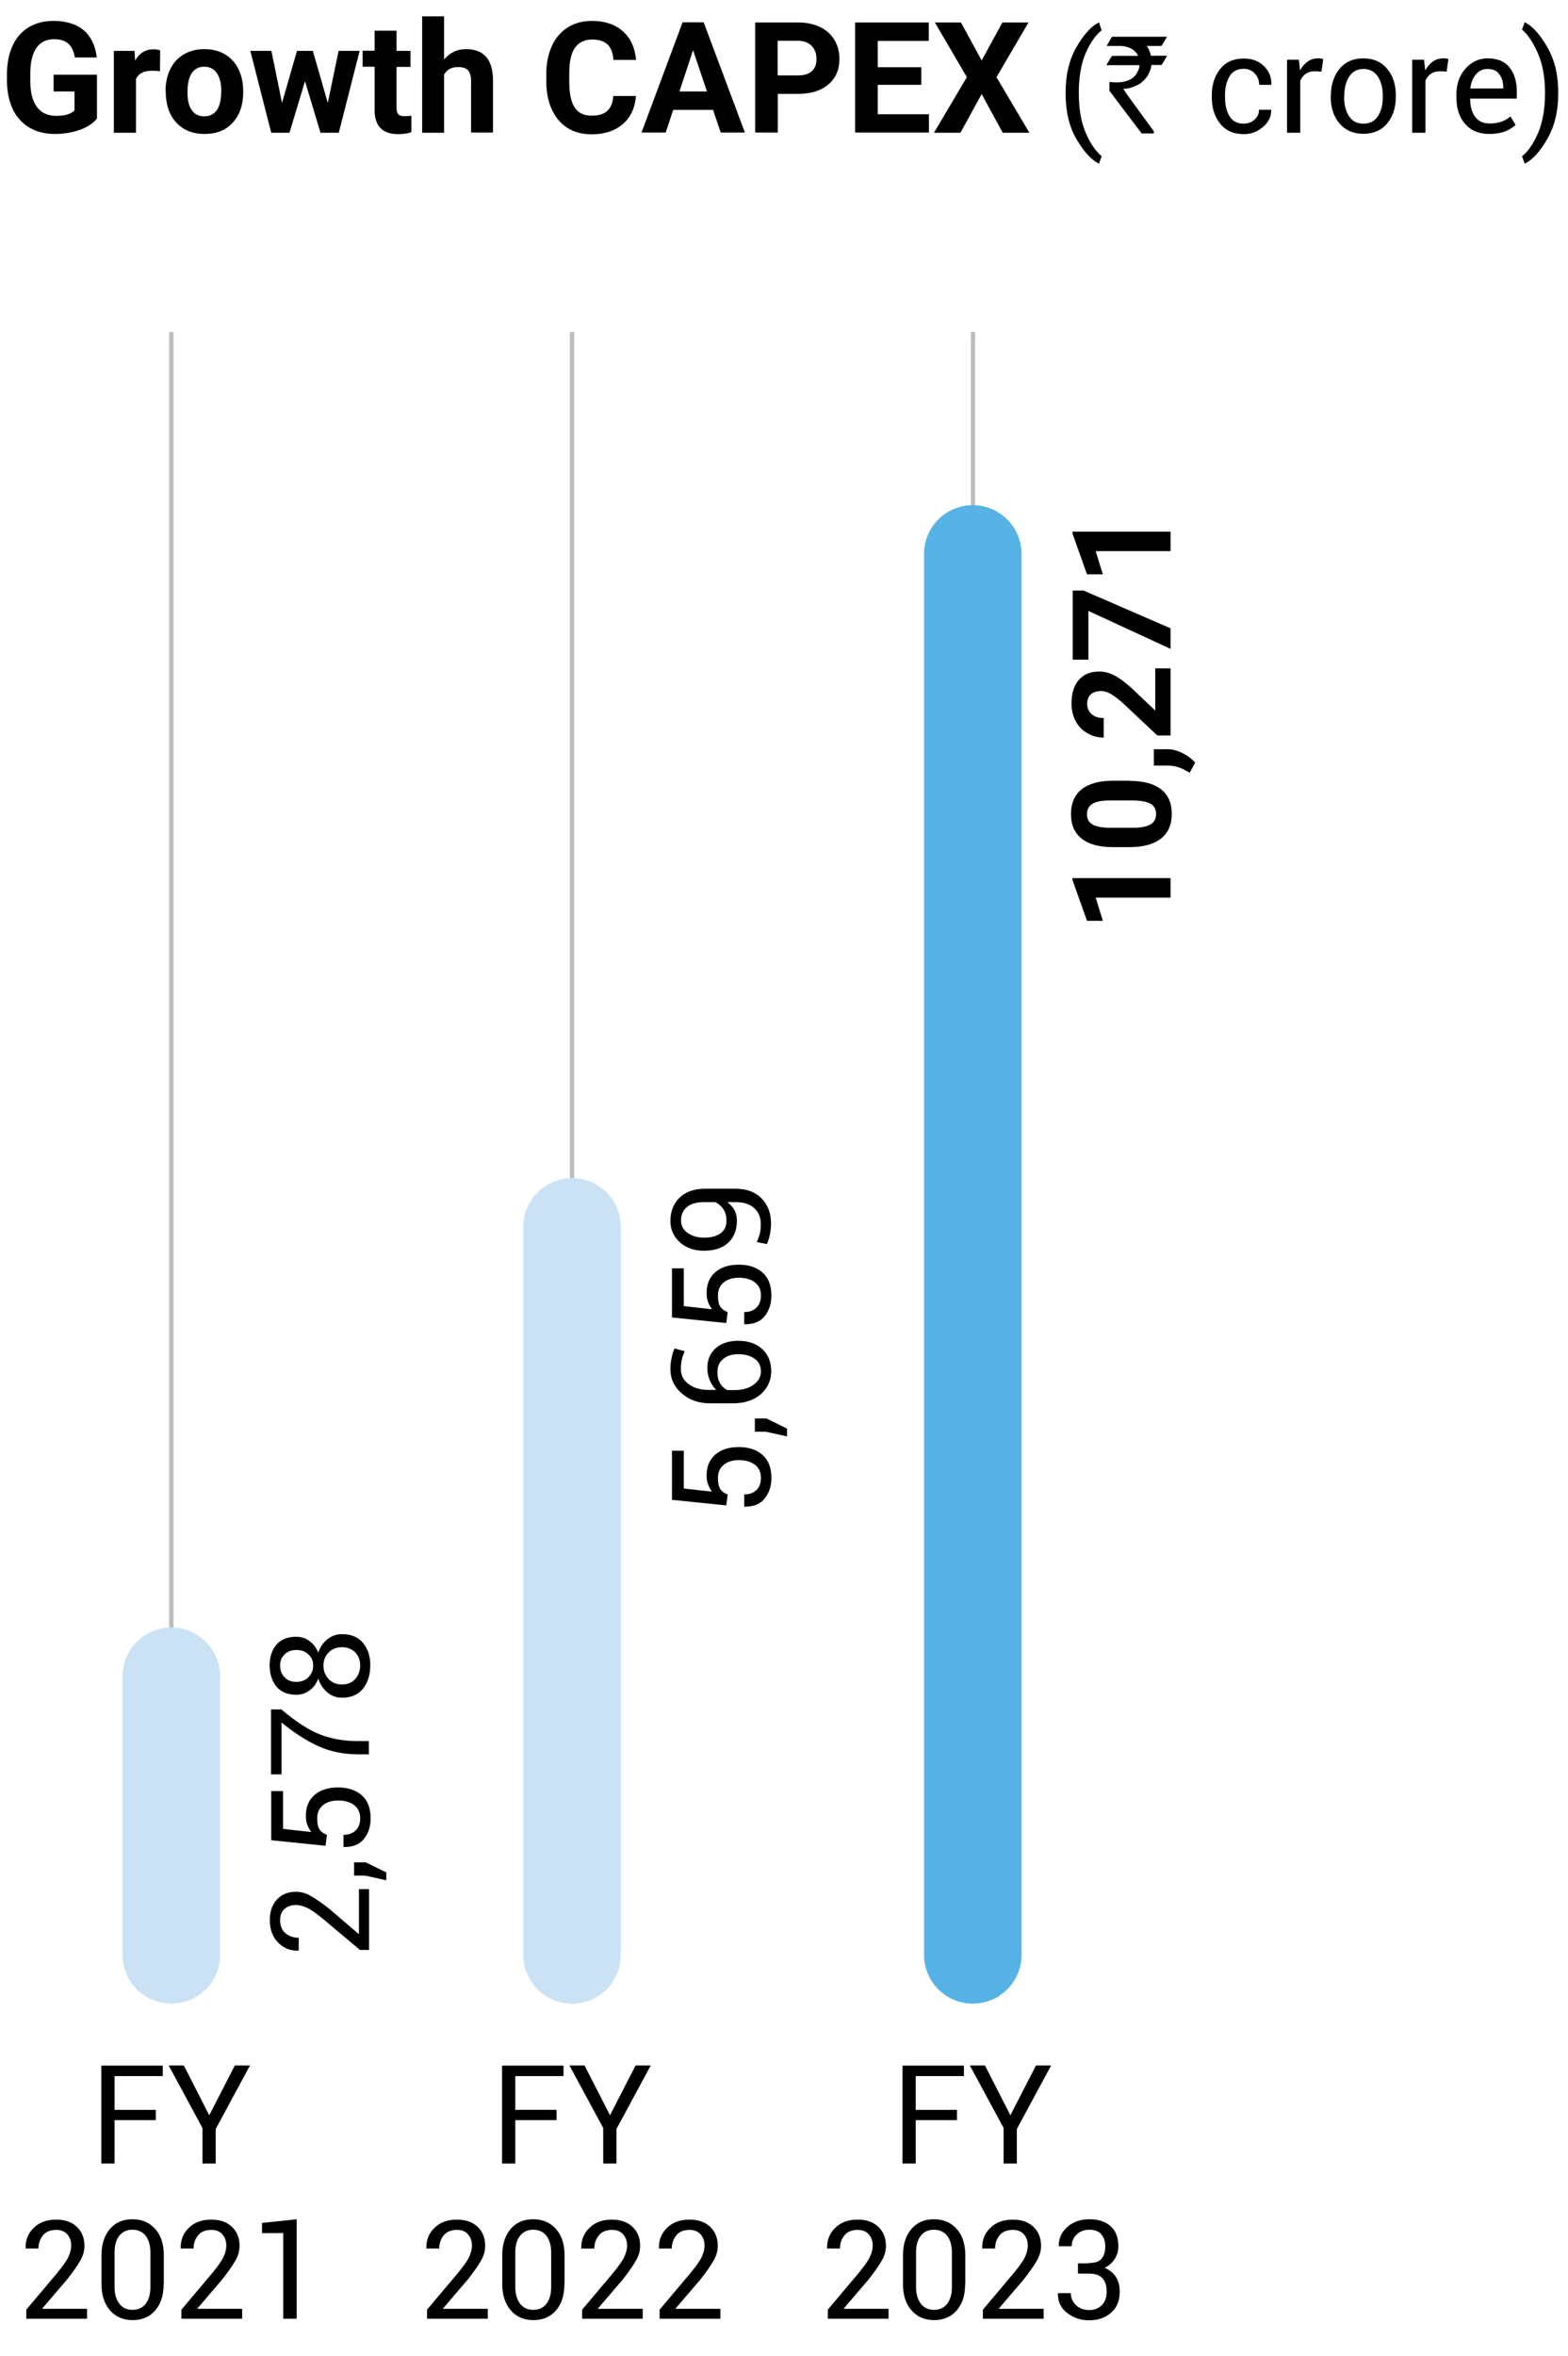 <?xml version="1.0" encoding="utf-8"?>
<!-- Generator: Adobe Illustrator 27.6.1, SVG Export Plug-In . SVG Version: 6.00 Build 0)  -->
<svg version="1.1" id="Layer_1" xmlns="http://www.w3.org/2000/svg" xmlns:xlink="http://www.w3.org/1999/xlink" x="0px" y="0px"
	 viewBox="0 0 900.7 1352.5" style="enable-background:new 0 0 900.7 1352.5;" xml:space="preserve">
<style type="text/css">
	.st0{fill:none;stroke:#BCBDBF;stroke-width:2.5;}
	.st1{fill:#57B3E5;}
	.st2{fill:#CBE2F5;}
</style>
<g>
	<line class="st0" x1="98.4" y1="190.5" x2="98.4" y2="1150.2"/>
	<line class="st0" x1="558.9" y1="190.5" x2="558.9" y2="1150.2"/>
	<line class="st0" x1="328.6" y1="190.5" x2="328.6" y2="1150.2"/>
	<g>
		<path d="M55.7,68.1c-2.3,2.8-5.7,5-10,6.5c-4.3,1.5-9,2.3-14.3,2.3c-5.5,0-10.3-1.2-14.4-3.6C13,71,9.8,67.6,7.5,63
			c-2.2-4.5-3.4-9.9-3.5-16v-4.3c0-6.3,1.1-11.8,3.2-16.4c2.1-4.6,5.2-8.2,9.2-10.6c4-2.4,8.7-3.7,14.1-3.7c7.5,0,13.4,1.8,17.6,5.4
			c4.2,3.6,6.7,8.8,7.5,15.6H43c-0.6-3.6-1.9-6.3-3.8-8c-2-1.7-4.7-2.5-8.2-2.5c-4.4,0-7.8,1.7-10.1,5c-2.3,3.3-3.5,8.3-3.5,14.9v4
			c0,6.6,1.3,11.6,3.8,15c2.5,3.4,6.2,5.1,11.1,5.1c4.9,0,8.4-1,10.5-3.1V52.5H30.8v-9.6h24.9V68.1z"/>
		<path d="M91.9,40.9c-1.7-0.2-3.2-0.3-4.5-0.3c-4.8,0-7.9,1.6-9.3,4.8v30.8H65.4v-47h11.9l0.3,5.6c2.5-4.3,6-6.5,10.5-6.5
			c1.4,0,2.7,0.2,3.9,0.6L91.9,40.9z"/>
		<path d="M95.1,52.2c0-4.7,0.9-8.8,2.7-12.5c1.8-3.7,4.4-6.5,7.8-8.5c3.4-2,7.3-3,11.8-3c6.3,0,11.5,1.9,15.5,5.8
			c4,3.9,6.2,9.2,6.7,15.8l0.1,3.2c0,7.2-2,13-6,17.4c-4,4.4-9.4,6.5-16.2,6.5c-6.8,0-12.2-2.2-16.2-6.5s-6.1-10.3-6.1-17.7V52.2z
			 M107.7,53.1c0,4.5,0.8,7.9,2.5,10.2c1.7,2.4,4.1,3.5,7.2,3.5c3,0,5.4-1.2,7.1-3.5c1.7-2.3,2.6-6.1,2.6-11.2
			c0-4.4-0.9-7.8-2.6-10.2c-1.7-2.4-4.1-3.6-7.2-3.6c-3.1,0-5.4,1.2-7.1,3.6C108.5,44.4,107.7,48.1,107.7,53.1z"/>
		<path d="M188.3,59.1l6.2-29.9h12.1l-12,47h-10.5l-8.9-29.6l-8.9,29.6h-10.5l-12-47h12.1l6.1,29.9l8.6-29.9h9.1L188.3,59.1z"/>
		<path d="M227.8,17.6v11.6h8v9.2h-8v23.5c0,1.7,0.3,3,1,3.7c0.7,0.8,1.9,1.1,3.8,1.1c1.4,0,2.6-0.1,3.7-0.3v9.5
			c-2.5,0.8-5,1.1-7.6,1.1c-8.8,0-13.3-4.4-13.5-13.3V38.3h-6.9v-9.2h6.9V17.6H227.8z"/>
		<path d="M255.1,34.2c3.3-4,7.5-6,12.6-6c10.2,0,15.4,5.9,15.5,17.8v30.1h-12.6V46.4c0-2.7-0.6-4.7-1.7-6c-1.2-1.3-3.1-1.9-5.8-1.9
			c-3.7,0-6.3,1.4-8,4.3v33.4h-12.6V9.4h12.6V34.2z"/>
		<path d="M365.3,55.1c-0.5,6.8-3,12.2-7.5,16.1c-4.5,3.9-10.5,5.9-17.9,5.9c-8.1,0-14.5-2.7-19.1-8.2c-4.6-5.5-7-13-7-22.5v-3.9
			c0-6.1,1.1-11.4,3.2-16.1c2.1-4.6,5.2-8.2,9.2-10.7c4-2.5,8.6-3.7,13.9-3.7c7.3,0,13.2,2,17.6,5.9c4.5,3.9,7,9.4,7.7,16.5h-13
			c-0.3-4.1-1.5-7-3.4-8.9c-2-1.8-4.9-2.8-8.9-2.8c-4.3,0-7.6,1.6-9.8,4.7c-2.2,3.1-3.3,7.9-3.3,14.5v4.8c0,6.8,1,11.8,3.1,15
			c2.1,3.2,5.3,4.7,9.8,4.7c4,0,7-0.9,9-2.8c2-1.8,3.1-4.7,3.4-8.5H365.3z"/>
		<path d="M409.6,63.1h-22.9l-4.3,13h-13.9l23.6-63.3h12.1l23.7,63.3H414L409.6,63.1z M390.3,52.5h15.8l-8-23.7L390.3,52.5z"/>
		<path d="M446.8,53.8v22.3h-13V12.9h24.7c4.8,0,8.9,0.9,12.5,2.6s6.4,4.2,8.3,7.4c1.9,3.2,2.9,6.8,2.9,10.9
			c0,6.2-2.1,11.1-6.4,14.7c-4.2,3.6-10.1,5.4-17.6,5.4H446.8z M446.8,43.3h11.6c3.4,0,6.1-0.8,7.9-2.4c1.8-1.6,2.7-3.9,2.7-7
			c0-3.1-0.9-5.6-2.7-7.5c-1.8-1.9-4.3-2.9-7.6-3h-12V43.3z"/>
		<path d="M529.2,48.7h-25v16.9h29.4v10.5h-42.4V12.9h42.3v10.6h-29.3v15.1h25V48.7z"/>
		<path d="M563.9,34.7l11.9-21.8h15l-18.4,31.4l18.9,31.9H576L563.9,54l-12.2,22.2h-15.2l18.9-31.9L537,12.9h15L563.9,34.7z"/>
	</g>
	<g>
		<path d="M612.1,53.3c0-10.1,2-18.8,6.1-26c4.1-7.2,8.4-12,12.9-14.4l0.2,0l1.5,4.5c-3.5,2.8-6.6,7.2-9.2,13.2
			c-2.6,6.1-3.9,13.6-3.9,22.5v0.5c0,8.9,1.3,16.4,3.9,22.5c2.6,6.1,5.7,10.6,9.2,13.6l-1.5,4.2h-0.2c-4.5-2.4-8.8-7.2-12.9-14.3
			s-6.1-15.8-6.1-26V53.3z"/>
	</g>
	<g>
		<path d="M638.8,21.1h31.5v0.1c-1.9,3.2-2.9,5-3.2,5.2h-8.4c1.2,1.5,1.9,3.4,2.4,5.6h9c0.1,0,0.2,0.1,0.2,0.2c-2,3.4-3,5.1-3.1,5.1
			h-5.8c-0.1,1.7-0.9,3.8-2.2,6.3c-1.8,2.5-3.6,4.1-5.2,4.9c-3,1.6-5.9,2.5-8.7,2.5V51c0,0.2,0.7,1.2,2,3.1l15.5,21.3v1
			c0,0.1-0.1,0.2-0.2,0.2h-6.8c-12.3-16.2-18.5-24.4-18.5-24.5v-4.9l0.1-0.2c1.1,0.2,2.4,0.3,3.8,0.3c6.9,0,11.2-2.5,12.9-7.6
			c0.3-0.7,0.4-1.5,0.4-2.3h-18.7c-0.1,0-0.2-0.1-0.2-0.2c2.1-3.4,3.1-5.1,3.2-5.1h14.9v-0.1c-0.9-2-2.5-3.5-4.9-4.6
			c-1.8-0.6-3.3-1-4.7-1h-8.3v-0.2C637.7,22.8,638.7,21.1,638.8,21.1z"/>
	</g>
	<g>
		<path d="M714.5,71c2.3,0,4.4-0.8,6.1-2.3c1.8-1.6,2.6-3.5,2.6-5.7h6.9l0.1,0.2c0.1,3.6-1.4,6.8-4.6,9.6c-3.2,2.8-6.9,4.2-11.1,4.2
			c-5.9,0-10.4-2-13.6-6c-3.2-4-4.8-9-4.8-14.9v-1.6c0-5.9,1.6-10.8,4.8-14.9c3.2-4,7.7-6,13.6-6c4.7,0,8.5,1.4,11.5,4.3
			c3,2.9,4.4,6.4,4.3,10.6l-0.1,0.2h-6.9c0-2.5-0.8-4.7-2.5-6.5c-1.7-1.8-3.8-2.7-6.3-2.7c-3.7,0-6.5,1.4-8.2,4.3
			c-1.7,2.9-2.6,6.4-2.6,10.5V56c0,4.2,0.8,7.7,2.5,10.6C708,69.6,710.7,71,714.5,71z"/>
		<path d="M759.1,41.1l-3.9-0.2c-2,0-3.7,0.5-5.1,1.4c-1.4,1-2.4,2.3-3.2,4v29.9h-7.6V34.3h6.8l0.7,6.1c1.2-2.2,2.6-3.8,4.4-5.1
			c1.7-1.2,3.7-1.8,6-1.8c0.6,0,1.1,0,1.6,0.1c0.5,0.1,0.9,0.2,1.3,0.3L759.1,41.1z"/>
		<path d="M764.5,54.8c0-6.2,1.7-11.3,5-15.3c3.3-4,7.9-6,13.6-6c5.8,0,10.4,2,13.7,6c3.4,4,5,9.1,5,15.3v0.8c0,6.2-1.7,11.3-5,15.3
			c-3.3,4-7.9,5.9-13.7,5.9c-5.8,0-10.3-2-13.7-6c-3.4-4-5-9.1-5-15.3V54.8z M772.1,55.7c0,4.4,0.9,8.1,2.8,11
			c1.9,2.9,4.6,4.3,8.3,4.3c3.6,0,6.4-1.4,8.3-4.3c1.9-2.9,2.8-6.5,2.8-11v-0.8c0-4.4-0.9-8-2.8-10.9c-1.9-2.9-4.7-4.4-8.3-4.4
			c-3.6,0-6.4,1.5-8.2,4.4c-1.9,2.9-2.8,6.6-2.8,10.9V55.7z"/>
		<path d="M831,41.1l-3.9-0.2c-2,0-3.7,0.5-5.1,1.4c-1.4,1-2.4,2.3-3.2,4v29.9h-7.6V34.3h6.8l0.7,6.1c1.2-2.2,2.6-3.8,4.4-5.1
			c1.7-1.2,3.7-1.8,6-1.8c0.6,0,1.1,0,1.6,0.1c0.5,0.1,0.9,0.2,1.3,0.3L831,41.1z"/>
		<path d="M855.6,76.9c-6,0-10.7-1.9-14-5.8c-3.4-3.8-5-8.9-5-15.1v-1.7c0-6,1.7-11,5.2-14.9s7.7-5.9,12.7-5.9
			c5.6,0,9.8,1.7,12.6,5.2c2.8,3.5,4.2,8.1,4.2,13.9v4h-26.7l-0.1,0.2c0,4.2,0.9,7.6,2.8,10.2c1.9,2.6,4.7,3.9,8.5,3.9
			c2.6,0,4.8-0.4,6.8-1.1c1.9-0.7,3.6-1.7,5-3l3,4.9c-1.5,1.4-3.5,2.7-5.9,3.7C862,76.4,859,76.9,855.6,76.9z M854.4,39.6
			c-2.7,0-4.8,1-6.6,3.1c-1.7,2-2.8,4.7-3.2,7.9l0.1,0.2h18.8v-0.6c0-3-0.7-5.5-2.2-7.5C859.8,40.5,857.5,39.6,854.4,39.6z"/>
		<path d="M895.1,53.6c0,10.2-2.1,18.8-6.2,26s-8.4,12-12.9,14.3h-0.2l-1.5-4.2c3.5-2.7,6.5-7.2,9.2-13.3c2.6-6.2,4-13.8,4-22.8
			v-0.5c0-8.8-1.4-16.3-4.1-22.5s-5.7-10.7-9.1-13.6l1.5-4.2h0.2c4.5,2.4,8.8,7.2,12.9,14.4c4.1,7.2,6.2,15.8,6.2,26V53.6z"/>
	</g>
	<g>
		<path d="M212,1084.5v34.9h-5.2l-21.1-17.7c-3.8-3.1-6.8-5.3-9.1-6.4c-2.3-1.1-4.5-1.7-6.8-1.7c-2.6,0-4.7,0.8-6.4,2.3
			c-1.7,1.5-2.5,3.6-2.5,6.3c0,3.3,1,5.9,3.1,7.6c2,1.7,4.6,2.6,7.6,2.6v7.3l-0.2,0.1c-4.6,0.1-8.5-1.4-11.6-4.6
			c-3.2-3.2-4.8-7.5-4.8-13c0-5,1.4-9,4.2-11.9c2.8-2.9,6.4-4.3,10.8-4.3c3,0,5.9,0.8,8.7,2.5c2.8,1.6,6.4,4.1,10.7,7.5l16.6,14.2
			l0.2-0.1v-25.6H212z"/>
		<path d="M210.1,1069.1l11.8,5.8v4.5l-12.2-2.7h-6.3v-7.6H210.1z"/>
		<path d="M187,1059.6l-31.2-3.2v-28.2h6.8v21.7l16.2,1.8c-0.9-1.2-1.6-2.5-2.2-4c-0.6-1.5-0.9-3.1-0.9-5c-0.1-5.2,1.6-9.3,4.9-12.2
			c3.3-2.9,7.8-4.4,13.6-4.4c5.6,0,10.2,1.5,13.6,4.5c3.4,3,5.1,7.4,5.1,13.2c0,4.8-1.3,8.7-3.9,11.9c-2.6,3.2-6.4,4.7-11.5,4.6
			l-0.2-0.1v-6.9c3.1,0,5.4-0.9,7.1-2.6s2.5-4,2.5-6.9c0-3.2-1.1-5.7-3.4-7.5c-2.3-1.8-5.4-2.7-9.3-2.7c-3.6,0-6.5,0.9-8.7,2.7
			c-2.2,1.8-3.3,4.3-3.3,7.5c0,3,0.5,5.2,1.4,6.5c0.9,1.3,2.3,2.3,4.2,3L187,1059.6z"/>
		<path d="M161.7,981.4c8.4,7.1,15.9,11.9,22.4,14.4c6.5,2.5,13.7,3.7,21.7,3.7h6.1v7.6h-6.1c-8.5,0-16.2-1.6-23-4.7
			c-6.8-3.1-13.9-7.7-21.1-13.6v29.8h-6v-37.3H161.7z"/>
		<path d="M170.1,939.6c2.9,0,5.5,0.8,7.7,2.5c2.2,1.6,3.9,3.8,5,6.6c1.1-3.2,2.9-5.8,5.3-7.7c2.4-1.9,5.2-2.9,8.4-2.9
			c5.2,0,9.2,1.7,12,5c2.8,3.4,4.2,7.6,4.2,12.8c0,5.5-1.4,10-4.2,13.5c-2.8,3.5-6.8,5.2-12,5.2c-3.2,0-6-1-8.4-3s-4.2-4.6-5.3-8
			c-1.1,2.9-2.7,5.2-5,6.8c-2.2,1.7-4.8,2.5-7.7,2.5c-4.9,0-8.7-1.6-11.3-4.7c-2.6-3.2-3.9-7.3-3.9-12.3c0-4.8,1.3-8.7,3.9-11.8
			C161.5,941.1,165.2,939.6,170.1,939.6z M170.2,947.2c-2.7,0-4.9,0.8-6.7,2.5c-1.8,1.7-2.6,3.8-2.6,6.3c0,2.8,0.8,5,2.5,6.8
			c1.7,1.8,3.9,2.7,6.8,2.7c2.9,0,5.2-0.9,7-2.7s2.7-4.1,2.7-6.8c0-2.5-0.9-4.6-2.7-6.2C175.4,948,173.1,947.2,170.2,947.2z
			 M196.4,945.6c-3.1,0-5.6,1-7.6,3c-2,2-3,4.5-3,7.4c0,3.2,1,5.8,3,7.9c2,2.1,4.5,3.1,7.6,3.1c3.2,0,5.7-1,7.6-3.1
			c1.9-2.1,2.9-4.7,2.9-8c0-2.9-1-5.4-2.9-7.4C202,946.6,199.5,945.6,196.4,945.6z"/>
	</g>
	<g>
		<path d="M417.2,864.2l-31.2-3.2v-28.2h6.8v21.7l16.2,1.8c-0.9-1.2-1.6-2.5-2.2-4c-0.6-1.5-0.9-3.1-0.9-5
			c-0.1-5.2,1.6-9.3,4.9-12.2c3.3-2.9,7.8-4.4,13.6-4.4c5.6,0,10.2,1.5,13.6,4.5c3.4,3,5.1,7.4,5.1,13.2c0,4.8-1.3,8.7-3.9,11.9
			c-2.6,3.2-6.4,4.7-11.5,4.6l-0.2-0.1v-6.9c3.1,0,5.4-0.9,7.1-2.6s2.5-4,2.5-6.9c0-3.2-1.1-5.7-3.4-7.5c-2.3-1.8-5.4-2.7-9.3-2.7
			c-3.6,0-6.5,0.9-8.7,2.7c-2.2,1.8-3.3,4.3-3.3,7.5c0,3,0.5,5.2,1.4,6.5c0.9,1.3,2.3,2.3,4.2,3L417.2,864.2z"/>
		<path d="M440.3,814.3l11.8,5.8v4.5l-12.2-2.7h-6.3v-7.6H440.3z"/>
		<path d="M385.1,786.1c0-2.2,0.2-4.4,0.7-6.6c0.4-2.2,1-4,1.7-5.4l5.8,1.6c-0.6,1.5-1.2,3-1.6,4.6c-0.4,1.6-0.6,3.5-0.6,5.7
			c0,3.5,1.5,6.4,4.5,8.6c3,2.2,6.8,3.3,11.4,3.3h4.4c-1.6-1.6-2.8-3.4-3.7-5.6c-0.9-2.1-1.4-4.5-1.4-6.9c0-4.8,1.6-8.7,4.9-11.5
			c3.2-2.8,7.5-4.2,12.8-4.2c5.8,0,10.4,1.6,13.8,4.7s5.2,7.4,5.2,12.8c0,5.2-2,9.6-5.9,13.1c-4,3.5-9.4,5.3-16.2,5.3h-12.9
			c-6.6,0-12-1.9-16.3-5.6C387.3,796.2,385.1,791.5,385.1,786.1z M412.1,787.9c0,2.4,0.5,4.4,1.5,6.2c1,1.7,2.4,3,4.1,3.9h3.9
			c4.8,0,8.5-1,11.3-3.1c2.8-2.1,4.2-4.6,4.2-7.6c0-3.2-1.2-5.6-3.6-7.3c-2.4-1.7-5.5-2.6-9.4-2.6c-3.7,0-6.6,0.9-8.7,2.8
			C413.1,781.9,412.1,784.5,412.1,787.9z"/>
		<path d="M417.2,759.5l-31.2-3.2v-28.2h6.8v21.7l16.2,1.8c-0.9-1.2-1.6-2.5-2.2-4c-0.6-1.5-0.9-3.1-0.9-5
			c-0.1-5.2,1.6-9.3,4.9-12.2c3.3-2.9,7.8-4.4,13.6-4.4c5.6,0,10.2,1.5,13.6,4.5c3.4,3,5.1,7.4,5.1,13.2c0,4.8-1.3,8.7-3.9,11.9
			c-2.6,3.2-6.4,4.7-11.5,4.6l-0.2-0.1v-6.9c3.1,0,5.4-0.9,7.1-2.6s2.5-4,2.5-6.9c0-3.2-1.1-5.7-3.4-7.5c-2.3-1.8-5.4-2.7-9.3-2.7
			c-3.6,0-6.5,0.9-8.7,2.7c-2.2,1.8-3.3,4.3-3.3,7.5c0,3,0.5,5.2,1.4,6.5c0.9,1.3,2.3,2.3,4.2,3L417.2,759.5z"/>
		<path d="M437,702.4c0-3.7-1.3-6.6-3.8-8.9c-2.5-2.3-6.1-3.4-10.7-3.4h-4.8c1.8,1.2,3.2,2.8,4.2,4.6s1.4,3.9,1.4,6
			c0,5.4-1.7,9.7-5,12.7c-3.3,3.1-8,4.6-13.9,4.6c-5.7,0-10.3-1.6-13.9-4.9c-3.6-3.3-5.4-7.3-5.4-12.1c0-5.6,1.8-10.1,5.3-13.5
			c3.5-3.4,8.5-5.1,14.9-5.1h17.1c6.5,0,11.5,1.9,15.1,5.6c3.6,3.7,5.4,8.5,5.4,14.3c0,2-0.2,4-0.6,6.1c-0.4,2.1-1,4-1.8,5.8
			l-5.8-1.2c0.8-1.7,1.4-3.4,1.8-5C436.9,706.5,437,704.6,437,702.4z M417.3,700.8c0-2.7-0.6-4.9-1.8-6.7c-1.2-1.8-2.8-3.1-4.6-4
			h-6.6c-4.2,0-7.4,0.9-9.7,2.8s-3.4,4.5-3.4,7.9c0,2.8,1.2,5.1,3.7,6.9s5.7,2.8,9.6,2.8c3.9,0,7-0.8,9.4-2.5
			C416.2,706.3,417.3,703.9,417.3,700.8z"/>
	</g>
	<g>
		<path d="M672.4,504.1v11.2h-43l4.1,13.3h-9.1l-8.3-23.3v-1.2H672.4z"/>
		<path d="M649.1,448.3c7.8,0,13.7,1.6,17.8,4.8c4.1,3.2,6.2,7.9,6.2,14.1c0,6.1-2,10.8-6.1,14.1c-4,3.2-9.8,4.9-17.4,5h-10.4
			c-7.9,0-13.8-1.6-17.9-4.9c-4.1-3.3-6.1-7.9-6.1-14.1c0-6.1,2-10.8,6-14.1c4-3.2,9.8-4.9,17.4-5H649.1z M637.8,459.5
			c-4.7,0-8.1,0.6-10.2,1.9c-2.1,1.3-3.2,3.3-3.2,6c0,2.6,1,4.6,3,5.8c2,1.2,5.2,1.9,9.5,2h13.7c4.6,0,8-0.6,10.2-1.9
			c2.2-1.2,3.3-3.3,3.3-6c0-2.7-1.1-4.7-3.2-5.9c-2.1-1.2-5.4-1.8-9.8-1.9H637.8z"/>
		<path d="M686.5,437.8l-3.1,5.8l-2.5-1.4c-3.1-1.7-6.3-2.6-9.4-2.7h-8.7v-9.4l7.7,0c2.9,0,5.7,0.7,8.7,2.2
			C682.2,433.8,684.6,435.6,686.5,437.8z"/>
		<path d="M672.4,383.7v38.5h-7.6l-19.4-18.2c-2.7-2.5-5.1-4.3-7.1-5.5s-4-1.8-5.8-1.8c-2.5,0-4.5,0.6-5.9,1.9
			c-1.4,1.3-2.1,3.1-2.1,5.4c0,2.5,0.9,4.5,2.6,6c1.7,1.5,4,2.2,6.9,2.2v11.2c-3.4,0-6.6-0.8-9.4-2.5c-2.8-1.6-5.1-3.9-6.7-6.9
			c-1.6-3-2.4-6.4-2.4-10.2c0-5.8,1.4-10.3,4.2-13.5s6.7-4.8,11.8-4.8c2.8,0,5.6,0.7,8.5,2.2c2.9,1.4,6.2,3.9,10.1,7.4l13.5,12.8
			v-24.2H672.4z"/>
		<path d="M622.4,339l50,21.7v11.8l-47.2-21.8v28h-9V339H622.4z"/>
		<path d="M672.4,305.2v11.2h-43l4.1,13.3h-9.1l-8.3-23.3v-1.2H672.4z"/>
	</g>
	<g>
		<path d="M89.5,1217.1H65.8v24.9h-7.6v-56.2h35.3v6H65.8v19.4h23.7V1217.1z"/>
		<path d="M120.2,1214.3l14.7-28.6h8.7l-19.7,36.5v19.8h-7.6v-20.4l-19.4-35.9h8.7L120.2,1214.3z"/>
	</g>
	<g>
		<path d="M50,1331.1H15.1v-5.2l17.7-21c3.1-3.8,5.3-6.8,6.4-9.1c1.1-2.3,1.7-4.5,1.7-6.8c0-2.6-0.8-4.7-2.3-6.4
			c-1.5-1.7-3.6-2.5-6.3-2.5c-3.3,0-5.9,1-7.6,3.1s-2.6,4.6-2.6,7.6h-7.3l-0.1-0.2c-0.1-4.6,1.4-8.5,4.6-11.6
			c3.2-3.2,7.5-4.8,13-4.8c5,0,9,1.4,11.9,4.2c2.9,2.8,4.3,6.4,4.3,10.8c0,3-0.8,5.9-2.5,8.7c-1.6,2.8-4.1,6.4-7.5,10.7l-14.2,16.6
			l0.1,0.2H50V1331.1z"/>
		<path d="M94,1311.2c0,6.4-1.6,11.4-4.8,15.1c-3.2,3.7-7.6,5.6-13,5.6c-5.4,0-9.8-1.9-13-5.6s-4.9-8.7-4.9-15.1v-16.5
			c0-6.3,1.6-11.3,4.8-15.1s7.6-5.6,13-5.6c5.5,0,9.8,1.9,13.1,5.6c3.3,3.7,4.9,8.8,4.9,15.1V1311.2z M86.4,1293.1
			c0-4-0.9-7.2-2.7-9.6c-1.8-2.3-4.4-3.5-7.6-3.5c-3.3,0-5.8,1.2-7.6,3.5c-1.8,2.3-2.7,5.5-2.7,9.6v19.7c0,4,0.9,7.2,2.7,9.6
			s4.3,3.6,7.6,3.6c3.3,0,5.8-1.2,7.6-3.5c1.8-2.4,2.7-5.6,2.7-9.6V1293.1z"/>
		<path d="M139.1,1331.1h-34.9v-5.2l17.7-21c3.1-3.8,5.3-6.8,6.4-9.1c1.1-2.3,1.7-4.5,1.7-6.8c0-2.6-0.8-4.7-2.3-6.4
			c-1.5-1.7-3.6-2.5-6.3-2.5c-3.3,0-5.9,1-7.6,3.1s-2.6,4.6-2.6,7.6h-7.3l-0.1-0.2c-0.1-4.6,1.4-8.5,4.6-11.6
			c3.2-3.2,7.5-4.8,13-4.8c5,0,9,1.4,11.9,4.2c2.9,2.8,4.3,6.4,4.3,10.8c0,3-0.8,5.9-2.5,8.7c-1.6,2.8-4.1,6.4-7.5,10.7l-14.2,16.6
			l0.1,0.2h25.6V1331.1z"/>
		<path d="M170.3,1331.1h-7.6v-49.2l-12.2,0.1v-5.9l19.9-2.1V1331.1z"/>
	</g>
	<g>
		<path d="M319.7,1217.1H296v24.9h-7.6v-56.2h35.3v6H296v19.4h23.7V1217.1z"/>
		<path d="M350.4,1214.3l14.7-28.6h8.7l-19.7,36.5v19.8h-7.6v-20.4l-19.4-35.9h8.7L350.4,1214.3z"/>
	</g>
	<g>
		<path d="M280.2,1331.1h-34.9v-5.2l17.7-21c3.1-3.8,5.3-6.8,6.4-9.1c1.1-2.3,1.7-4.5,1.7-6.8c0-2.6-0.8-4.7-2.3-6.4
			c-1.5-1.7-3.6-2.5-6.3-2.5c-3.3,0-5.9,1-7.6,3.1s-2.6,4.6-2.6,7.6h-7.3l-0.1-0.2c-0.1-4.6,1.4-8.5,4.6-11.6
			c3.2-3.2,7.5-4.8,13-4.8c5,0,9,1.4,11.9,4.2c2.9,2.8,4.3,6.4,4.3,10.8c0,3-0.8,5.9-2.5,8.7c-1.6,2.8-4.1,6.4-7.5,10.7l-14.2,16.6
			l0.1,0.2h25.6V1331.1z"/>
		<path d="M324.2,1311.2c0,6.4-1.6,11.4-4.8,15.1c-3.2,3.7-7.6,5.6-13,5.6c-5.4,0-9.8-1.9-13-5.6s-4.9-8.7-4.9-15.1v-16.5
			c0-6.3,1.6-11.3,4.8-15.1s7.6-5.6,13-5.6c5.5,0,9.8,1.9,13.1,5.6c3.3,3.7,4.9,8.8,4.9,15.1V1311.2z M316.6,1293.1
			c0-4-0.9-7.2-2.7-9.6c-1.8-2.3-4.4-3.5-7.6-3.5c-3.3,0-5.8,1.2-7.6,3.5c-1.8,2.3-2.7,5.5-2.7,9.6v19.7c0,4,0.9,7.2,2.7,9.6
			s4.3,3.6,7.6,3.6c3.3,0,5.8-1.2,7.6-3.5c1.8-2.4,2.7-5.6,2.7-9.6V1293.1z"/>
		<path d="M369.3,1331.1h-34.9v-5.2l17.7-21c3.1-3.8,5.3-6.8,6.4-9.1c1.1-2.3,1.7-4.5,1.7-6.8c0-2.6-0.8-4.7-2.3-6.4
			c-1.5-1.7-3.6-2.5-6.3-2.5c-3.3,0-5.9,1-7.6,3.1s-2.6,4.6-2.6,7.6H334l-0.1-0.2c-0.1-4.6,1.4-8.5,4.6-11.6c3.2-3.2,7.5-4.8,13-4.8
			c5,0,9,1.4,11.9,4.2c2.9,2.8,4.3,6.4,4.3,10.8c0,3-0.8,5.9-2.5,8.7c-1.6,2.8-4.1,6.4-7.5,10.7l-14.2,16.6l0.1,0.2h25.6V1331.1z"/>
		<path d="M413.8,1331.1h-34.9v-5.2l17.7-21c3.1-3.8,5.3-6.8,6.4-9.1c1.1-2.3,1.7-4.5,1.7-6.8c0-2.6-0.8-4.7-2.3-6.4
			c-1.5-1.7-3.6-2.5-6.3-2.5c-3.3,0-5.9,1-7.6,3.1s-2.6,4.6-2.6,7.6h-7.3l-0.1-0.2c-0.1-4.6,1.4-8.5,4.6-11.6
			c3.2-3.2,7.5-4.8,13-4.8c5,0,9,1.4,11.9,4.2c2.9,2.8,4.3,6.4,4.3,10.8c0,3-0.8,5.9-2.5,8.7c-1.6,2.8-4.1,6.4-7.5,10.7l-14.2,16.6
			l0.1,0.2h25.6V1331.1z"/>
	</g>
	<g>
		<path d="M549.8,1217.1H526v24.9h-7.6v-56.2h35.3v6H526v19.4h23.7V1217.1z"/>
		<path d="M580.4,1214.3l14.7-28.6h8.7l-19.7,36.5v19.8h-7.6v-20.4l-19.4-35.9h8.7L580.4,1214.3z"/>
	</g>
	<g>
		<path d="M510.4,1331.1h-34.9v-5.2l17.7-21c3.1-3.8,5.3-6.8,6.4-9.1c1.1-2.3,1.7-4.5,1.7-6.8c0-2.6-0.8-4.7-2.3-6.4
			c-1.5-1.7-3.6-2.5-6.3-2.5c-3.3,0-5.9,1-7.6,3.1s-2.6,4.6-2.6,7.6h-7.3l-0.1-0.2c-0.1-4.6,1.4-8.5,4.6-11.6
			c3.2-3.2,7.5-4.8,13-4.8c5,0,9,1.4,11.9,4.2c2.9,2.8,4.3,6.4,4.3,10.8c0,3-0.8,5.9-2.5,8.7c-1.6,2.8-4.1,6.4-7.5,10.7l-14.2,16.6
			l0.1,0.2h25.6V1331.1z"/>
		<path d="M554.4,1311.2c0,6.4-1.6,11.4-4.8,15.1c-3.2,3.7-7.6,5.6-13,5.6c-5.4,0-9.8-1.9-13-5.6c-3.3-3.7-4.9-8.7-4.9-15.1v-16.5
			c0-6.3,1.6-11.3,4.8-15.1s7.6-5.6,13-5.6c5.5,0,9.8,1.9,13.1,5.6c3.3,3.7,4.9,8.8,4.9,15.1V1311.2z M546.8,1293.1
			c0-4-0.9-7.2-2.7-9.6c-1.8-2.3-4.4-3.5-7.6-3.5c-3.3,0-5.8,1.2-7.6,3.5c-1.8,2.3-2.7,5.5-2.7,9.6v19.7c0,4,0.9,7.2,2.7,9.6
			c1.8,2.4,4.3,3.6,7.6,3.6c3.3,0,5.8-1.2,7.6-3.5c1.8-2.4,2.7-5.6,2.7-9.6V1293.1z"/>
		<path d="M599.5,1331.1h-34.9v-5.2l17.7-21c3.1-3.8,5.3-6.8,6.4-9.1c1.1-2.3,1.7-4.5,1.7-6.8c0-2.6-0.8-4.7-2.3-6.4
			c-1.5-1.7-3.6-2.5-6.3-2.5c-3.3,0-5.9,1-7.6,3.1s-2.6,4.6-2.6,7.6h-7.3l-0.1-0.2c-0.1-4.6,1.4-8.5,4.6-11.6
			c3.2-3.2,7.5-4.8,13-4.8c5,0,9,1.4,11.9,4.2s4.3,6.4,4.3,10.8c0,3-0.8,5.9-2.5,8.7c-1.6,2.8-4.1,6.4-7.5,10.7l-14.2,16.6l0.1,0.2
			h25.6V1331.1z"/>
		<path d="M625.6,1299.1c3.4,0,5.8-0.8,7.2-2.5c1.4-1.7,2.1-4,2.1-7.1c0-2.8-0.8-5.1-2.3-6.9c-1.5-1.7-3.8-2.6-6.8-2.6
			c-2.9,0-5.4,0.9-7.3,2.7c-1.9,1.8-2.9,4.1-2.9,6.8h-7.3l-0.1-0.2c-0.1-4.2,1.5-7.8,4.8-10.8c3.3-3,7.6-4.5,12.7-4.5
			c5.2,0,9.3,1.3,12.3,4s4.4,6.5,4.4,11.6c0,2.6-0.7,5-2.1,7.2s-3.3,3.9-5.8,5.1c2.8,1.1,5,2.9,6.5,5.2s2.2,5.1,2.2,8.4
			c0,5.2-1.6,9.2-4.9,12.1c-3.3,2.9-7.5,4.4-12.7,4.4c-4.8,0-9-1.4-12.6-4.2c-3.6-2.8-5.4-6.5-5.3-11.2l0.1-0.2h7.3c0,2.7,1,5,3,6.9
			c2,1.9,4.5,2.8,7.6,2.8c3.1,0,5.5-1,7.3-2.9c1.8-1.9,2.7-4.4,2.7-7.5c0-3.5-0.8-6.2-2.5-7.9c-1.6-1.8-4.2-2.6-7.7-2.6h-6.3v-5.9
			H625.6z"/>
	</g>
	<path class="st1" d="M530.8,318c0-15.5,12.5-28,28-28c15.5,0,28,12.6,28,28v804.2c0,15.5-12.5,28-28,28c-15.5,0-28-12.5-28-28V318z
		"/>
	<path class="st2" d="M300.6,704.3c0-15.5,12.5-28,28-28c15.5,0,28,12.5,28,28v417.9c0,15.5-12.5,28-28,28c-15.5,0-28-12.5-28-28
		V704.3z"/>
	<path class="st2" d="M70.4,962.3c0-15.5,12.5-28,28-28c15.5,0,28,12.6,28,28v159.9c0,15.5-12.5,28-28,28c-15.5,0-28-12.5-28-28
		V962.3z"/>
</g>
</svg>
